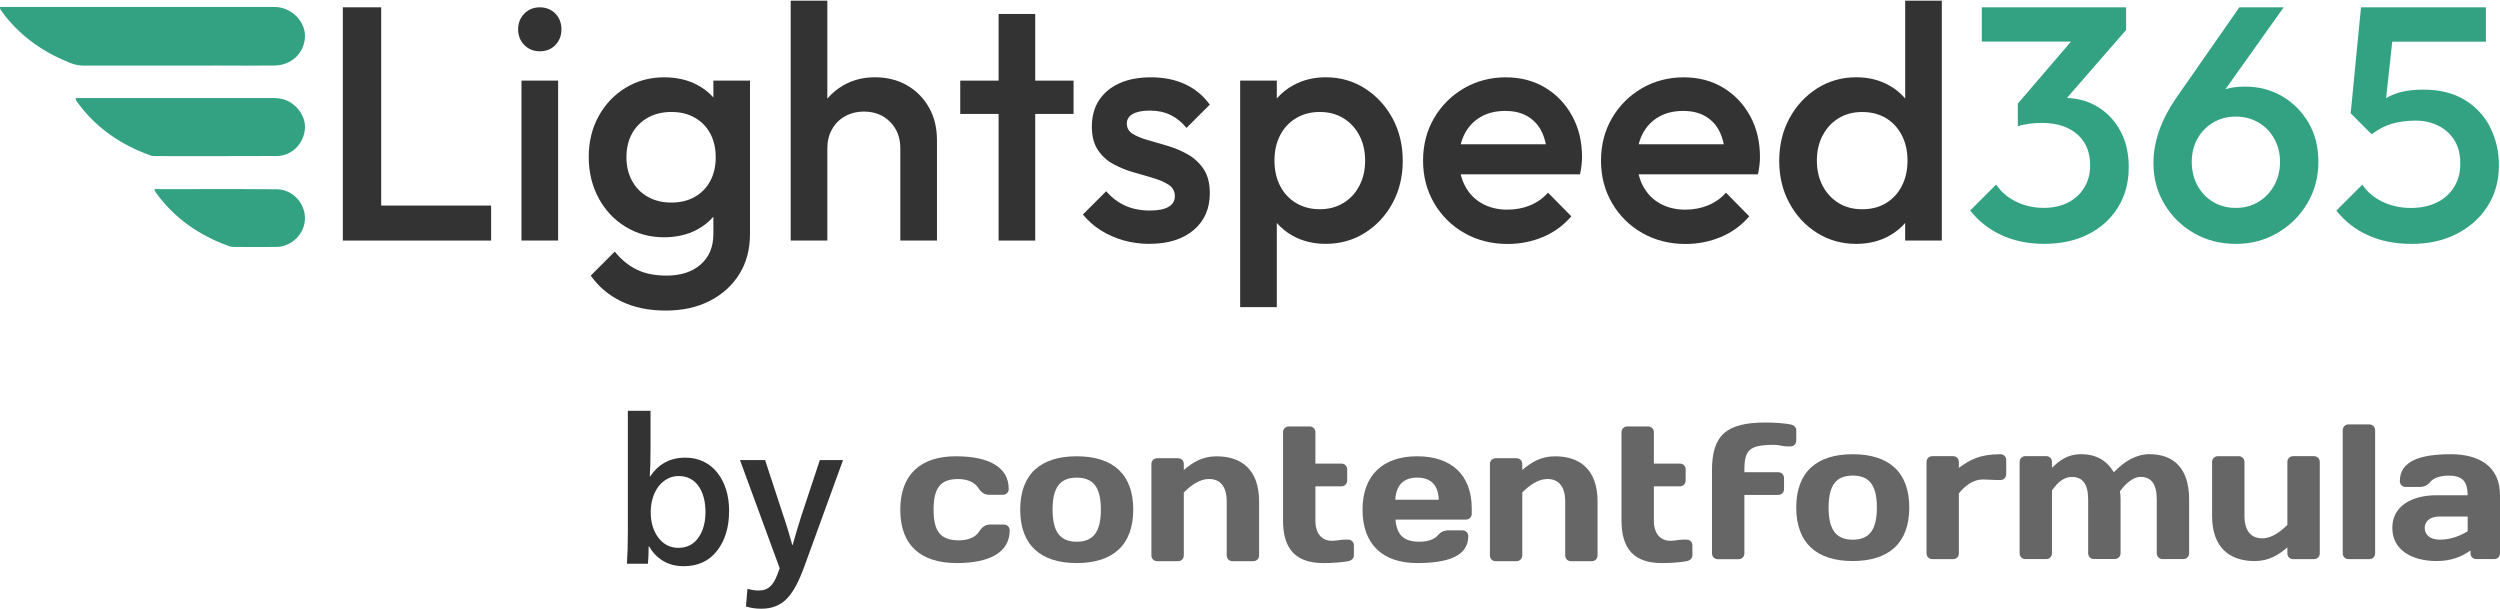 <svg xmlns="http://www.w3.org/2000/svg" id="a" viewBox="0 0 800 195"><defs><style>.b{fill:#666;}.b,.c,.d{stroke-width:0px;}.c{fill:#32a282;}.d{fill:#333;}</style></defs><path class="c" d="m0,2.21c.77,0,1.38,0,1.98,0,28.31,0,56.61,0,84.92.01.93,0,1.87,0,2.77.19,4.81,1.01,8.25,5.3,7.9,9.76-.39,4.99-4.4,8.71-9.69,8.79-5.74.09-11.48.02-17.22.02-14.58,0-29.16-.01-43.74.02-1.51,0-2.9-.26-4.3-.8C14.25,16.91,7.05,12,1.47,4.87c-.48-.61-.92-1.24-1.36-1.88-.08-.11-.05-.29-.11-.77Z"></path><path class="c" d="m24.15,31.39c20.32,0,40.39,0,60.45,0,1.93,0,3.86-.17,5.78.32,4.33,1.09,7.56,5.37,7.19,9.58-.43,4.81-4.26,8.61-9.02,8.63-12.94.07-25.88.03-38.81.03-.54,0-1.11-.03-1.6-.21-9.63-3.48-17.75-9.02-23.69-17.46-.12-.17-.13-.4-.29-.9Z"></path><path class="c" d="m49.36,60.53c13.28,0,26.3-.08,39.33.04,4.91.05,8.93,4.47,8.9,9.27-.03,4.94-4.19,9.12-9.21,9.18-4.42.05-8.84.02-13.26,0-.61,0-1.26-.05-1.82-.25-9.58-3.44-17.61-8.99-23.55-17.34-.12-.17-.17-.4-.39-.91Z"></path><polygon class="d" points="121.98 65.78 121.98 2.34 109.71 2.34 109.71 76.98 118.14 76.98 121.98 76.98 157.16 76.98 157.16 65.78 121.98 65.78"></polygon><path class="d" d="m172.73,16.41c-1.99,0-3.64-.67-4.96-2.02-1.32-1.35-1.97-3.02-1.97-5.01s.66-3.66,1.97-5.01c1.31-1.35,2.97-2.02,4.96-2.02s3.73.68,5.01,2.02c1.28,1.35,1.92,3.02,1.92,5.01s-.64,3.66-1.92,5.01c-1.28,1.35-2.95,2.02-5.01,2.02Zm-5.86,60.56V25.8h11.73v51.18h-11.73Z"></path><path class="d" d="m228.28,25.8v5.39c-1.42-1.6-3.12-2.93-5.12-4-3.06-1.64-6.61-2.45-10.66-2.45-4.55,0-8.66,1.12-12.32,3.36-3.66,2.24-6.54,5.28-8.64,9.12-2.1,3.84-3.15,8.17-3.15,13.01s1.05,9.21,3.15,13.12c2.09,3.91,4.97,6.98,8.64,9.22,3.66,2.24,7.76,3.36,12.32,3.36,3.98,0,7.5-.82,10.56-2.45,2.03-1.09,3.77-2.47,5.22-4.12v5.51c0,4.12-1.35,7.37-4.05,9.75-2.7,2.38-6.36,3.57-10.98,3.57-3.7,0-6.86-.64-9.49-1.92-2.63-1.28-4.98-3.2-7.04-5.76l-7.68,7.68c2.49,3.55,5.76,6.31,9.81,8.26,4.05,1.96,8.78,2.93,14.18,2.93s10.02-1.03,14.07-3.09c4.05-2.06,7.21-4.92,9.49-8.58,2.27-3.66,3.41-7.94,3.41-12.85V25.8h-11.73Zm-5.97,37.21c-2.13,1.21-4.62,1.81-7.46,1.81s-5.35-.6-7.52-1.81c-2.17-1.21-3.86-2.92-5.06-5.12-1.21-2.2-1.81-4.73-1.81-7.57s.6-5.45,1.81-7.62c1.21-2.17,2.9-3.85,5.06-5.06,2.17-1.21,4.67-1.81,7.52-1.81s5.33.6,7.46,1.81c2.13,1.21,3.79,2.9,4.96,5.06,1.17,2.17,1.76,4.71,1.76,7.62s-.59,5.46-1.76,7.62c-1.17,2.17-2.82,3.86-4.96,5.07Z"></path><path class="d" d="m297.26,34.38c-1.71-3.02-4.05-5.38-7.04-7.09-2.99-1.71-6.4-2.56-10.23-2.56s-7.16.87-10.18,2.61c-1.97,1.14-3.65,2.55-5.06,4.23V.21h-11.73v76.77h11.73v-29.53c0-2.27.5-4.3,1.49-6.08,1-1.78,2.38-3.16,4.16-4.16,1.78-1,3.8-1.5,6.08-1.5,3.41,0,6.2,1.11,8.37,3.31,2.17,2.2,3.25,5.01,3.25,8.42v29.53h11.73v-32.09c0-3.98-.85-7.48-2.56-10.5Z"></path><polygon class="d" points="343.54 25.8 331.27 25.8 331.27 4.47 319.55 4.47 319.55 25.8 307.28 25.8 307.28 36.46 319.55 36.46 319.55 76.98 331.27 76.98 331.27 36.46 343.54 36.46 343.54 25.8"></polygon><path class="d" d="m367.74,78.04c-2.84,0-5.58-.38-8.21-1.12-2.63-.75-5.05-1.81-7.25-3.2-2.2-1.39-4.12-3.08-5.76-5.07l7.46-7.46c1.78,2.06,3.82,3.61,6.13,4.64,2.31,1.03,4.92,1.54,7.84,1.54,2.63,0,4.62-.39,5.97-1.17,1.35-.78,2.03-1.92,2.03-3.41s-.64-2.77-1.92-3.62c-1.28-.85-2.93-1.58-4.96-2.19-2.03-.6-4.16-1.23-6.4-1.86-2.24-.64-4.37-1.51-6.4-2.61s-3.68-2.62-4.96-4.53c-1.28-1.92-1.92-4.41-1.92-7.46,0-3.27.76-6.08,2.29-8.42,1.53-2.35,3.7-4.16,6.51-5.44,2.81-1.28,6.17-1.92,10.07-1.92,4.12,0,7.77.73,10.93,2.18,3.16,1.46,5.81,3.64,7.94,6.56l-7.46,7.46c-1.49-1.85-3.2-3.23-5.12-4.16-1.92-.93-4.12-1.39-6.61-1.39-2.35,0-4.16.36-5.44,1.07-1.28.71-1.92,1.74-1.92,3.09,0,1.42.64,2.52,1.92,3.3,1.28.78,2.93,1.46,4.96,2.02,2.03.57,4.16,1.19,6.4,1.87s4.37,1.6,6.4,2.77c2.02,1.17,3.68,2.74,4.96,4.69,1.28,1.96,1.92,4.5,1.92,7.62,0,4.98-1.74,8.92-5.22,11.84-3.48,2.92-8.21,4.37-14.18,4.37Z"></path><path class="d" d="m445.63,37.9c-2.17-4.01-5.12-7.21-8.85-9.6-3.73-2.38-7.91-3.57-12.53-3.57-3.84,0-7.29.84-10.34,2.51-2.07,1.13-3.85,2.56-5.33,4.26v-5.71h-11.73v72.5h11.73v-26.94c1.45,1.66,3.19,3.06,5.22,4.17,3.06,1.67,6.54,2.51,10.45,2.51,4.62,0,8.8-1.17,12.53-3.52,3.73-2.35,6.68-5.53,8.85-9.54,2.17-4.01,3.25-8.51,3.25-13.49s-1.09-9.58-3.25-13.59Zm-10.66,21.59c-1.24,2.35-2.95,4.18-5.12,5.49-2.17,1.31-4.68,1.97-7.52,1.97s-5.37-.66-7.57-1.97c-2.2-1.31-3.91-3.15-5.12-5.49-1.21-2.35-1.81-5.05-1.81-8.1s.6-5.76,1.81-8.1c1.21-2.35,2.91-4.18,5.12-5.49,2.2-1.31,4.73-1.97,7.57-1.97s5.35.66,7.52,1.97c2.17,1.32,3.87,3.15,5.12,5.49,1.24,2.35,1.87,5.05,1.87,8.1s-.62,5.76-1.87,8.1Z"></path><path class="d" d="m503.09,37.1c-2.1-3.84-4.98-6.86-8.64-9.06-3.66-2.2-7.87-3.3-12.63-3.3s-9.37,1.17-13.38,3.52c-4.02,2.35-7.2,5.53-9.54,9.54-2.35,4.02-3.52,8.55-3.52,13.6s1.19,9.59,3.57,13.65c2.38,4.05,5.62,7.23,9.7,9.55,4.09,2.31,8.69,3.47,13.81,3.47,3.98,0,7.75-.75,11.3-2.24,3.55-1.5,6.57-3.7,9.06-6.61l-7.46-7.57c-1.57,1.78-3.47,3.13-5.7,4.05-2.24.92-4.68,1.39-7.3,1.39-3.06,0-5.76-.66-8.1-1.97-2.35-1.31-4.16-3.18-5.44-5.6-.61-1.15-1.07-2.4-1.39-3.73h38.18c.21-1.06.37-2.04.48-2.93.11-.89.16-1.76.16-2.61,0-4.91-1.05-9.28-3.14-13.12Zm-34.39,5.7c1.21-2.31,2.91-4.1,5.12-5.38,2.2-1.28,4.8-1.92,7.78-1.92s5.24.57,7.2,1.71c1.95,1.14,3.47,2.77,4.53,4.9.6,1.19,1.03,2.55,1.34,4.05h-27.22c.3-1.21.71-2.33,1.25-3.36Z"></path><path class="d" d="m560.03,37.1c-2.1-3.84-4.98-6.86-8.64-9.06-3.66-2.2-7.87-3.3-12.63-3.3s-9.37,1.17-13.38,3.52c-4.02,2.35-7.2,5.53-9.54,9.54-2.35,4.02-3.52,8.55-3.52,13.6s1.19,9.59,3.57,13.65c2.38,4.05,5.62,7.23,9.7,9.55,4.09,2.31,8.69,3.47,13.81,3.47,3.98,0,7.75-.75,11.3-2.24,3.55-1.5,6.57-3.7,9.06-6.61l-7.46-7.57c-1.57,1.78-3.47,3.13-5.7,4.05-2.24.92-4.68,1.39-7.3,1.39-3.06,0-5.76-.66-8.1-1.97-2.35-1.31-4.16-3.18-5.44-5.6-.61-1.15-1.07-2.4-1.39-3.73h38.18c.21-1.06.37-2.04.48-2.93.11-.89.16-1.76.16-2.61,0-4.91-1.05-9.28-3.14-13.12Zm-34.39,5.7c1.21-2.31,2.91-4.1,5.12-5.38,2.2-1.28,4.8-1.92,7.78-1.92s5.24.57,7.2,1.71c1.95,1.14,3.47,2.77,4.53,4.9.6,1.19,1.03,2.55,1.34,4.05h-27.22c.3-1.21.71-2.33,1.25-3.36Z"></path><path class="d" d="m609.66.21v31.29c-1.48-1.7-3.23-3.13-5.28-4.26-3.02-1.67-6.49-2.51-10.4-2.51-4.62,0-8.8,1.19-12.53,3.57-3.73,2.38-6.68,5.58-8.85,9.6-2.17,4.01-3.25,8.55-3.25,13.59s1.08,9.47,3.25,13.49c2.17,4.01,5.12,7.2,8.85,9.54,3.73,2.35,7.91,3.52,12.53,3.52,3.91,0,7.39-.84,10.45-2.51,2.04-1.11,3.77-2.51,5.22-4.17v5.61h11.73V.21h-11.73Zm-6.13,64.78c-2.17,1.31-4.71,1.97-7.62,1.97s-5.35-.66-7.52-1.97c-2.17-1.31-3.87-3.15-5.12-5.49-1.24-2.35-1.87-5.05-1.87-8.1s.62-5.76,1.87-8.1c1.24-2.35,2.95-4.18,5.12-5.49,2.17-1.31,4.67-1.97,7.52-1.97s5.45.66,7.62,1.97c2.17,1.32,3.86,3.15,5.06,5.49,1.21,2.35,1.81,5.05,1.81,8.1s-.6,5.76-1.81,8.1c-1.21,2.35-2.9,4.18-5.06,5.49Z"></path><path class="c" d="m678.49,41.84c-1.81-3.3-4.26-5.88-7.36-7.73-2.91-1.74-6.16-2.65-9.73-2.75l18.95-21.77V2.34h-46.17v10.98h28.53l-17.01,19.83v7.25c1.07-.36,2.28-.62,3.63-.8,1.35-.17,2.67-.27,3.94-.27,3.27,0,6.06.55,8.37,1.65,2.31,1.11,4.09,2.65,5.33,4.64,1.24,1.99,1.87,4.41,1.87,7.25s-.62,5.08-1.87,7.14c-1.24,2.07-2.97,3.66-5.17,4.8-2.21,1.14-4.84,1.71-7.89,1.71s-6.15-.68-8.85-2.03c-2.7-1.35-4.8-3.16-6.29-5.44l-8.32,8.32c2.77,3.49,6.17,6.13,10.18,7.94,4.02,1.81,8.51,2.72,13.49,2.72,5.4,0,10.13-1.03,14.18-3.09,4.05-2.06,7.21-4.94,9.49-8.64,2.27-3.69,3.41-7.96,3.41-12.8,0-4.48-.91-8.37-2.72-11.68Z"></path><path class="c" d="m738.67,39.18c-2.13-3.59-4.96-6.4-8.48-8.43-3.52-2.02-7.45-3.04-11.78-3.04-2.45,0-4.52.28-6.24.81l18.61-26.18h-14.18l-20.36,29.21c-4.76,6.97-7.14,13.86-7.14,20.68,0,4.77,1.15,9.1,3.47,13.01,2.31,3.91,5.45,7.02,9.44,9.33,3.98,2.31,8.46,3.47,13.43,3.47s9.36-1.17,13.38-3.52c4.01-2.35,7.2-5.51,9.54-9.49,2.35-3.98,3.52-8.38,3.52-13.22s-1.07-9.04-3.2-12.63Zm-10.93,20.15c-1.24,2.24-2.93,4-5.06,5.28-2.13,1.28-4.55,1.92-7.25,1.92s-5.12-.64-7.25-1.92c-2.13-1.28-3.8-3.04-5.01-5.28-1.21-2.24-1.81-4.74-1.81-7.52s.6-5.24,1.81-7.41c1.21-2.17,2.88-3.89,5.01-5.17,2.13-1.28,4.55-1.92,7.25-1.92s5.12.62,7.25,1.87c2.13,1.24,3.82,2.97,5.06,5.17,1.24,2.21,1.87,4.69,1.87,7.46s-.62,5.28-1.87,7.52Z"></path><path class="c" d="m796.89,40.78c-1.85-3.66-4.57-6.59-8.16-8.8-3.59-2.2-8.02-3.3-13.27-3.3-2.7,0-5.05.25-7.04.75-1.84.46-3.45,1.12-4.87,1.98l1.97-18.08h29.98V2.34h-39.98l-3.3,33.91,6.72,6.72c2.13-1.63,4.32-2.77,6.56-3.41,2.24-.64,4.78-.96,7.62-.96,2.49,0,4.81.52,6.98,1.55,2.17,1.03,3.91,2.56,5.22,4.58,1.31,2.02,1.97,4.57,1.97,7.62s-.68,5.43-2.02,7.57c-1.35,2.13-3.2,3.77-5.55,4.91-2.35,1.14-5.08,1.71-8.21,1.71-3.41,0-6.49-.68-9.22-2.03-2.74-1.35-4.85-3.16-6.34-5.44l-8.32,8.32c2.77,3.49,6.18,6.13,10.23,7.94,4.05,1.81,8.67,2.72,13.86,2.72,5.47,0,10.3-1.09,14.5-3.25,4.19-2.17,7.48-5.13,9.86-8.9,2.38-3.77,3.57-8.07,3.57-12.9,0-4.48-.93-8.54-2.77-12.21Z"></path><path class="b" d="m298.76,163.12c0,6.78,2.03,9.79,8.16,9.79,3.12,0,5.39-1.17,6.43-2.83.86-1.36,1.9-2.22,3.44-2.22h4.47c1.05,0,1.84.8,1.84,1.85,0,7.02-6.38,10.47-16.92,10.47-11.65,0-18.09-5.78-18.09-17.06s6.5-17.11,17.78-17.11c10.55,0,16.92,3.45,16.92,10.47,0,1.05-.8,1.85-1.84,1.85h-4.48c-1.53,0-2.57-.86-3.43-2.21-1.04-1.67-3.31-2.83-6.44-2.83-5.82,0-7.85,3.01-7.85,9.85Z"></path><path class="b" d="m362.64,163.07c0,11.33-6.5,17.11-18.09,17.11s-18.08-5.78-18.08-17.11,6.5-17.06,18.08-17.06,18.09,5.72,18.09,17.06Zm-10.36,0c0-7.27-2.51-10.22-7.73-10.22s-7.72,2.95-7.72,10.22,2.51,10.28,7.72,10.28,7.73-3.02,7.73-10.28Z"></path><path class="b" d="m392.55,160.48c0-5.11-2.33-7.2-5.7-7.2-3,0-5.82,2.09-8.03,4.31v20.14c0,1.04-.8,1.85-1.84,1.85h-6.69c-1.04,0-1.84-.8-1.84-1.85v-29.25c0-1.05.79-1.85,1.84-1.85h6.69c1.04,0,1.84.8,1.84,1.85v1.91c2.82-2.4,5.89-4.37,10.48-4.37,7.97,0,13.61,4.25,13.61,14.47v17.24c0,1.04-.8,1.85-1.84,1.85h-6.68c-1.05,0-1.84-.8-1.84-1.85v-17.25Z"></path><path class="b" d="m423.44,180.18c-8.58,0-12.87-4.31-12.87-13.55v-28.32c0-1.05.8-1.85,1.84-1.85h6.68c1.04,0,1.84.8,1.84,1.85v10.04h8.33c1.05,0,1.84.8,1.84,1.85v3.57c0,1.04-.8,1.85-1.84,1.85h-8.33v11.02c0,4.19,2.14,6.41,5.27,6.41,1.6,0,2.76-.37,4.11-.37h1.1c1.04,0,1.84.8,1.84,1.84v3.21c0,.92-.8,1.66-1.84,1.85-1.84.37-5.21.61-7.97.61Z"></path><path class="b" d="m446.55,166.27c.43,4.92,2.63,7.08,7.66,7.08,2.58,0,4.85-.74,5.88-2.04.8-.98,1.9-1.6,3.44-1.6h4.48c1.04,0,1.84.8,1.84,1.85,0,6.41-6.56,8.62-16.37,8.62-10.91,0-17.47-5.91-17.47-17.06s6.62-17.11,17.47-17.11,17.48,5.85,17.48,16.69v1.72c0,1.05-.8,1.85-1.84,1.85h-22.56Zm-.06-6.35h13.92c-.19-4.62-2.39-7.08-6.93-7.08-4.41,0-6.74,2.46-6.99,7.08Z"></path><path class="b" d="m500.86,160.48c0-5.11-2.33-7.2-5.7-7.2-3,0-5.83,2.09-8.03,4.31v20.14c0,1.04-.8,1.85-1.84,1.85h-6.68c-1.05,0-1.84-.8-1.84-1.85v-29.25c0-1.05.8-1.85,1.84-1.85h6.68c1.04,0,1.84.8,1.84,1.85v1.91c2.82-2.4,5.88-4.37,10.48-4.37,7.97,0,13.61,4.25,13.61,14.47v17.24c0,1.04-.8,1.85-1.84,1.85h-6.68c-1.04,0-1.84-.8-1.84-1.85v-17.25h0Z"></path><path class="b" d="m531.75,180.18c-8.58,0-12.87-4.31-12.87-13.55v-28.32c0-1.05.8-1.85,1.84-1.85h6.68c1.04,0,1.84.8,1.84,1.85v10.04h8.33c1.04,0,1.84.8,1.84,1.85v3.57c0,1.04-.8,1.85-1.84,1.85h-8.33v11.02c0,4.19,2.15,6.41,5.27,6.41,1.6,0,2.76-.37,4.11-.37h1.11c1.04,0,1.84.8,1.84,1.84v3.21c0,.92-.79,1.66-1.84,1.85-1.84.37-5.21.61-7.97.61Z"></path><path class="b" d="m547.83,150.59c0-11.09,4.29-15.39,17.17-15.39,2.76,0,6.13.24,7.97.62,1.04.18,1.84.92,1.84,1.85v3.33c0,1.04-.8,1.85-1.84,1.85h-1.1c-1.35,0-2.51-.5-4.11-.5-8.04,0-9.56,1.61-9.56,8.26v.5h10.85c1.04,0,1.84.8,1.84,1.84v3.58c0,1.04-.8,1.84-1.84,1.84h-10.85v18.72c0,1.05-.79,1.85-1.84,1.85h-6.68c-1.04,0-1.84-.8-1.84-1.85v-26.48h0Z"></path><path class="b" d="m610.97,162.41c0,11.33-6.5,17.12-18.09,17.12s-18.08-5.78-18.08-17.12,6.49-17.06,18.08-17.06,18.09,5.73,18.09,17.06Zm-10.37,0c0-7.27-2.51-10.22-7.72-10.22s-7.73,2.95-7.73,10.22,2.52,10.29,7.73,10.29,7.72-3.02,7.72-10.29Z"></path><path class="b" d="m641.98,151.76c0,1.04-.8,1.85-1.84,1.85h-.98c-1.41,0-3-.18-4.6-.18-3.07,0-5.52,1.79-7.72,4.43v19.21c0,1.05-.8,1.85-1.84,1.85h-6.68c-1.04,0-1.83-.8-1.83-1.85v-29.25c0-1.05.79-1.85,1.83-1.85h6.68c1.04,0,1.84.81,1.84,1.85v1.9c3.44-2.52,6.56-4.37,13.31-4.37,1.04,0,1.84.8,1.84,1.85v4.56h0Z"></path><path class="b" d="m668.21,159.83c0-5.11-1.9-7.21-5.2-7.21-2.58,0-4.47,1.66-6.38,4.31v20.13c0,1.05-.79,1.85-1.83,1.85h-6.69c-1.04,0-1.83-.8-1.83-1.85v-29.25c0-1.05.79-1.85,1.83-1.85h6.69c1.04,0,1.83.81,1.83,1.85v1.9c2.4-2.34,4.97-4.37,9.26-4.37,4.91,0,8.21,1.97,10.54,5.78,3.44-3.57,7.17-5.78,11.4-5.78,7.48,0,12.69,4.25,12.69,14.47v17.24c0,1.05-.79,1.85-1.84,1.85h-6.68c-1.04,0-1.84-.8-1.84-1.85v-17.24c0-5.11-1.9-7.21-5.21-7.21-2.02,0-4.41,1.66-6.56,4.61.12.87.19,1.73.19,2.59v17.24c0,1.05-.79,1.85-1.84,1.85h-6.69c-1.04,0-1.84-.8-1.84-1.85v-17.24h0Z"></path><path class="b" d="m718.23,165.06c0,5.11,2.33,7.2,5.7,7.2,3,0,5.83-2.09,8.03-4.31v-20.13c0-1.05.8-1.85,1.84-1.85h6.68c1.05,0,1.85.81,1.85,1.85v29.25c0,1.05-.8,1.85-1.85,1.85h-6.68c-1.05,0-1.84-.8-1.84-1.85v-1.91c-2.82,2.41-5.89,4.38-10.47,4.38-7.97,0-13.62-4.25-13.62-14.47v-17.24c0-1.05.8-1.85,1.84-1.85h6.68c1.05,0,1.84.81,1.84,1.85v17.24Z"></path><path class="b" d="m751.51,178.92c-1.04,0-1.84-.8-1.84-1.85v-39.41c0-1.05.8-1.85,1.84-1.85h6.68c1.05,0,1.85.8,1.85,1.85v39.41c0,1.05-.8,1.85-1.85,1.85h-6.68Z"></path><path class="b" d="m777.69,154.22c-.8.99-1.9,1.6-3.43,1.6h-4.48c-1.04,0-1.83-.8-1.83-1.85,0-6.4,6.37-8.62,16.3-8.62,8.83,0,15.75,3.7,15.75,13.12v18.59c0,1.05-.79,1.85-1.84,1.85h-5.76c-1.04,0-1.84-.8-1.84-1.85v-.92c-2.75,1.97-6.13,3.39-10.85,3.39-8.04,0-14.17-3.63-14.17-10.59s6.13-10.46,14.17-10.46h9.93c0-4.8-2.03-6.28-6.14-6.28-2.52,0-4.78.73-5.82,2.03Zm11.96,15.76v-4.68h-9.2c-2.88,0-4.54,1.6-4.54,3.63,0,2.16,1.66,3.76,4.85,3.76,3.68,0,6.74-1.36,8.89-2.71Z"></path><path class="d" d="m233.31,163.49c0,5.2-1.28,9.45-3.84,12.74-2.56,3.3-6.12,4.95-10.68,4.95-2.56,0-4.77-.57-6.63-1.71s-3.35-2.69-4.47-4.65h-.12c0,1.04-.02,2.06-.06,3.06-.04,1-.1,1.84-.18,2.52h-6.72c.2-2.96.3-6.28.3-9.96v-38.98h7.26v12.11c0,1.64-.02,3.24-.06,4.8-.04,1.56-.1,2.92-.18,4.08h.12c.64-.96,1.35-1.81,2.13-2.55.78-.74,1.64-1.37,2.58-1.89.94-.52,1.96-.91,3.06-1.17,1.1-.26,2.27-.39,3.51-.39,2.16,0,4.1.42,5.82,1.26,1.72.84,3.19,2.03,4.41,3.57,1.22,1.54,2.15,3.34,2.79,5.4.64,2.06.96,4.33.96,6.81Zm-7.56.36c0-1.72-.19-3.28-.57-4.68-.38-1.4-.93-2.61-1.65-3.63s-1.61-1.81-2.67-2.37c-1.06-.56-2.29-.84-3.69-.84-1.28,0-2.47.29-3.57.87-1.1.58-2.05,1.39-2.85,2.43-.8,1.04-1.42,2.27-1.86,3.69-.44,1.42-.66,2.95-.66,4.59,0,3.28.82,6,2.46,8.16,1.64,2.16,3.78,3.24,6.42,3.24s4.84-1.08,6.36-3.24c1.52-2.16,2.28-4.9,2.28-8.22Z"></path><path class="d" d="m269.77,147.23l-12.41,34.12c-.84,2.28-1.7,4.26-2.58,5.94-.88,1.68-1.84,3.07-2.88,4.17-1.04,1.1-2.24,1.93-3.6,2.49-1.36.56-2.92.84-4.68.84s-3.36-.24-4.92-.72l.48-5.64c.6.16,1.19.29,1.77.39.58.1,1.19.15,1.83.15.8,0,1.52-.12,2.16-.36.64-.24,1.23-.64,1.77-1.2.54-.56,1.03-1.3,1.47-2.22.44-.92.88-2.04,1.32-3.36l-12.71-34.61h8.04l5.94,18.11c.44,1.24.91,2.7,1.41,4.38.5,1.68.95,3.24,1.35,4.68h.12c.4-1.44.85-3,1.35-4.68.5-1.68.95-3.14,1.35-4.38l6-18.11h7.44Z"></path></svg>